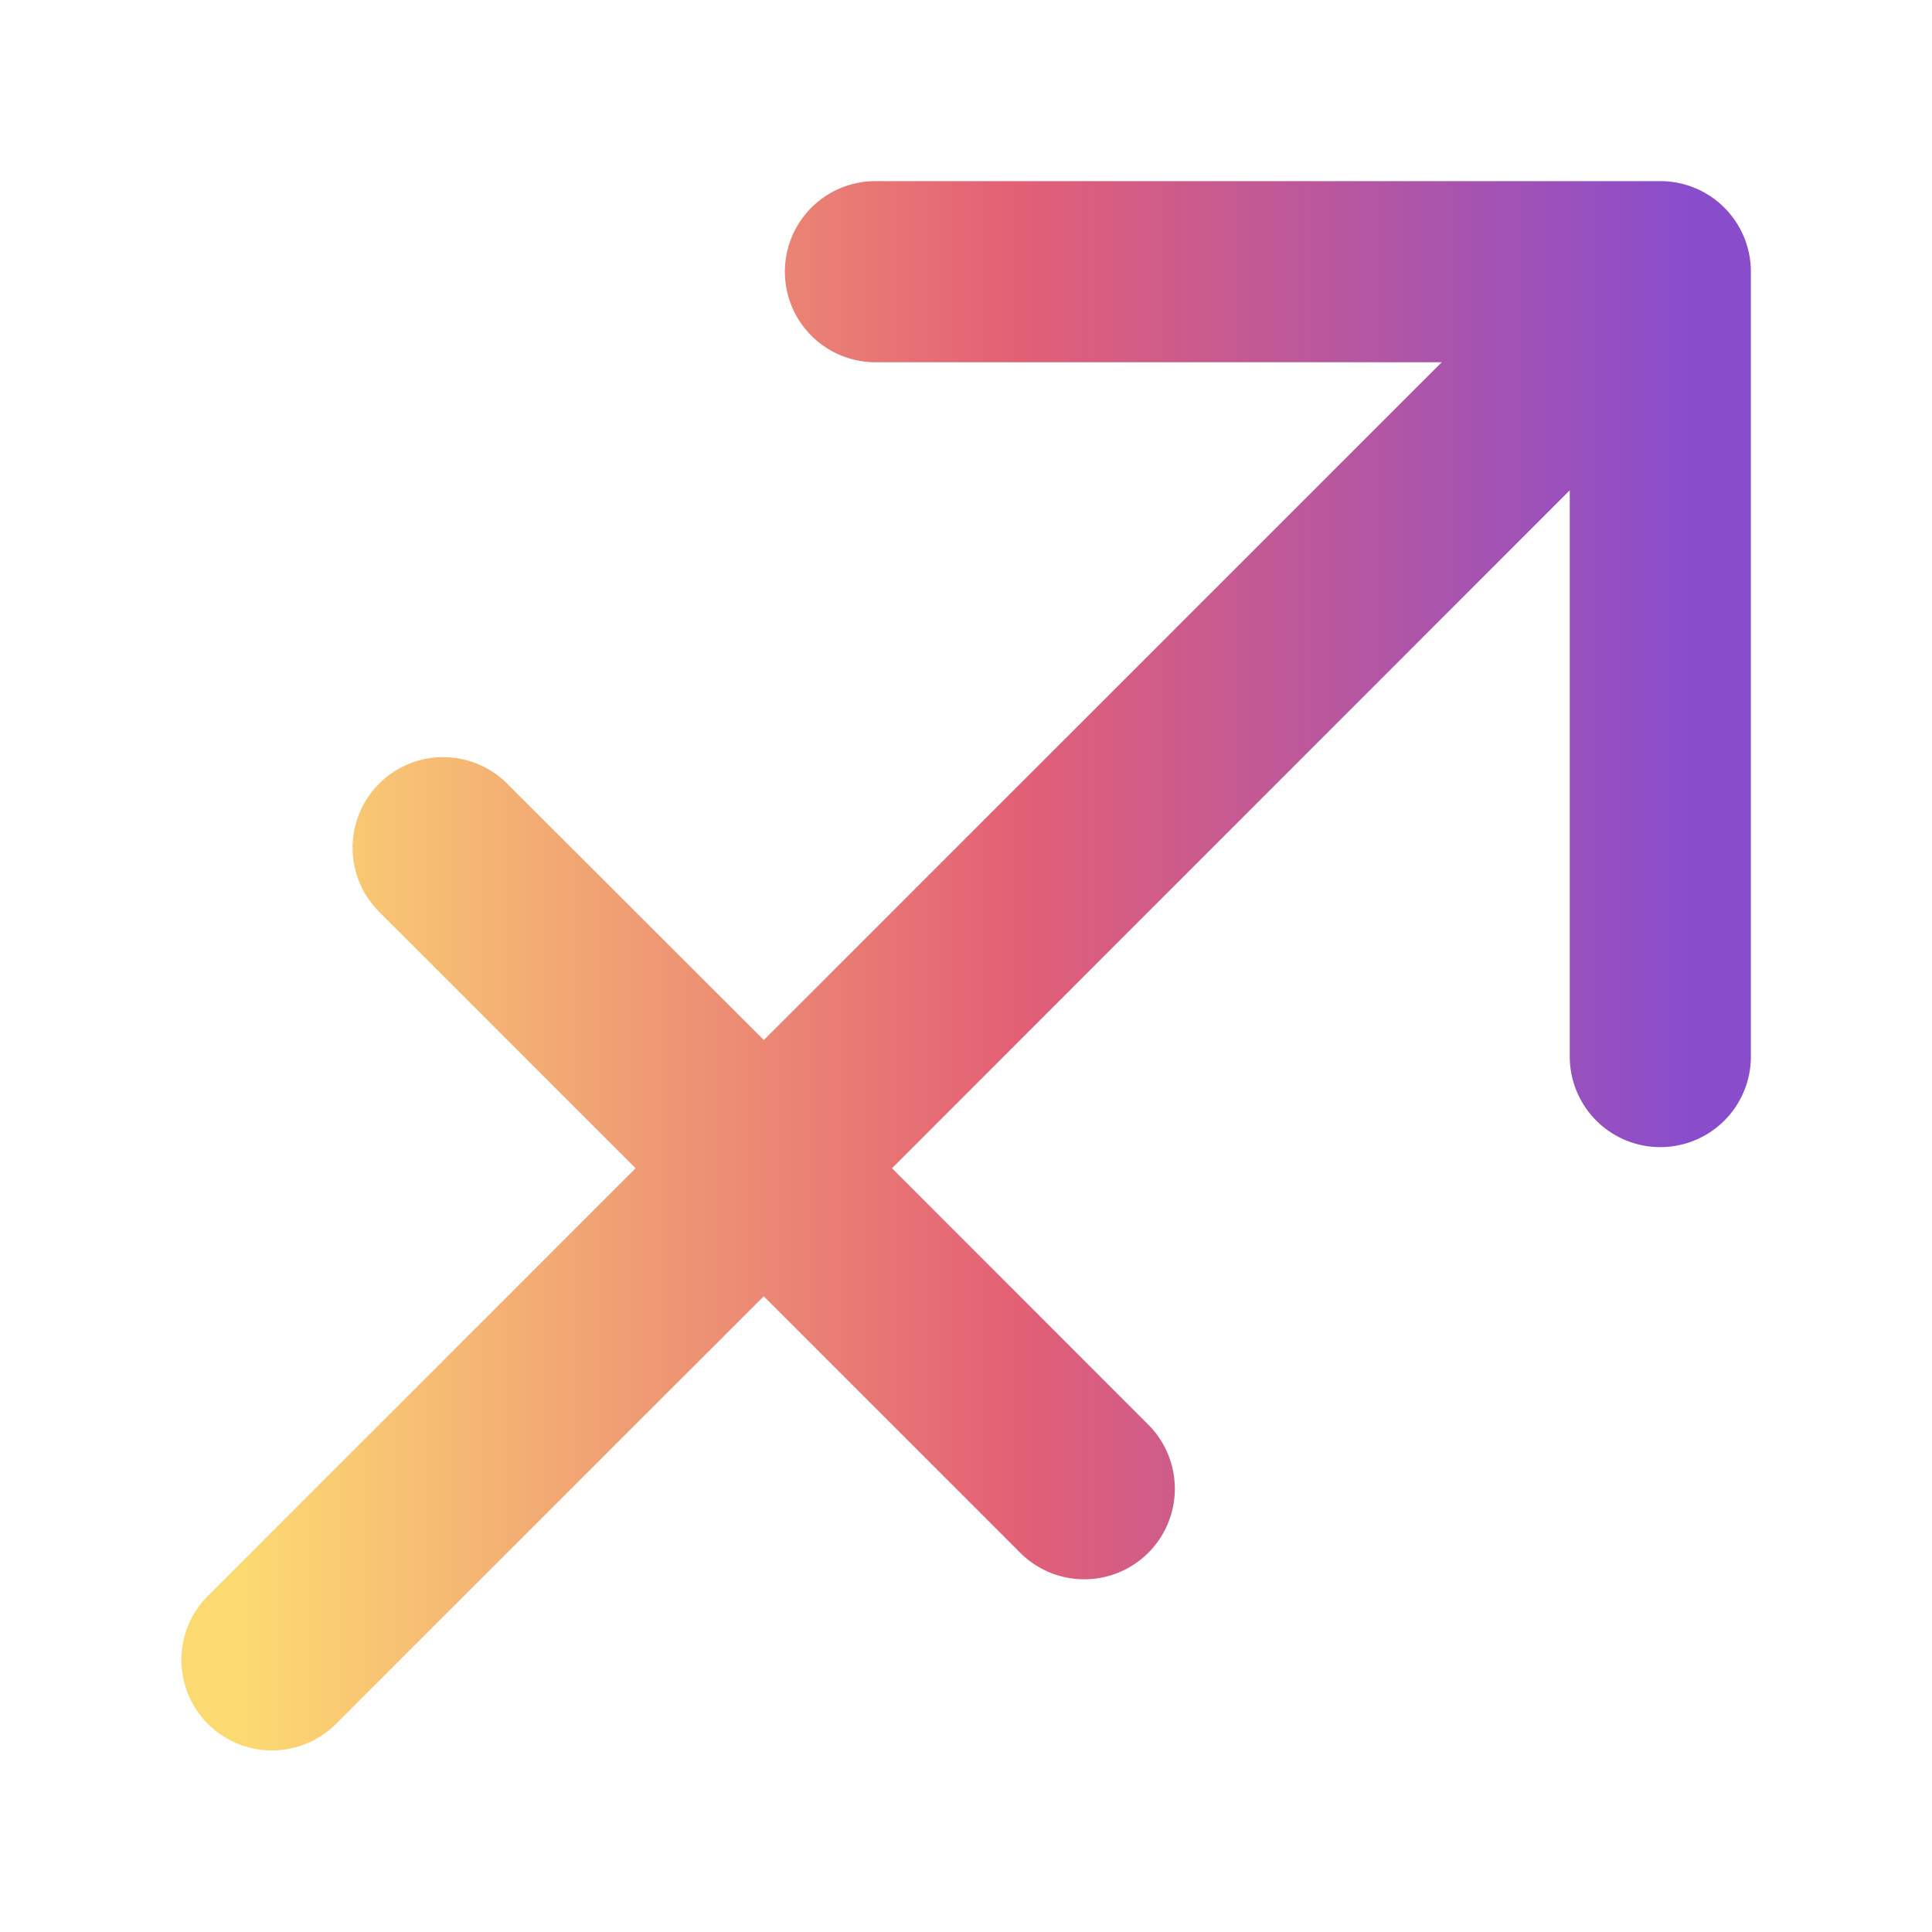 <svg xmlns="http://www.w3.org/2000/svg" width="16" height="16" viewBox="0 0 16 16">
    <defs>
        <linearGradient id="a" x1="0%" y1="50%" y2="50%">
            <stop offset="0%" stop-color="#FCDA72"/>
            <stop offset="53.333%" stop-color="#E36075"/>
            <stop offset="100%" stop-color="#894DCC"/>
        </linearGradient>
    </defs>
    <path fill="url(#a)" fill-rule="nonzero" stroke="url(#a)" d="M13.75 2h-6.5a.25.25 0 0 0 0 .5h5.897L6.326 9.32 3.85 6.847a.25.25 0 1 0-.354.353l2.475 2.475-3.899 3.898a.25.25 0 0 0 .354.353l3.899-3.898L8.8 12.503a.25.25 0 1 0 .353-.354L6.68 9.675l6.82-6.822V8.75a.25.25 0 0 0 .5 0v-6.5A.25.25 0 0 0 13.75 2z"/>
</svg>
